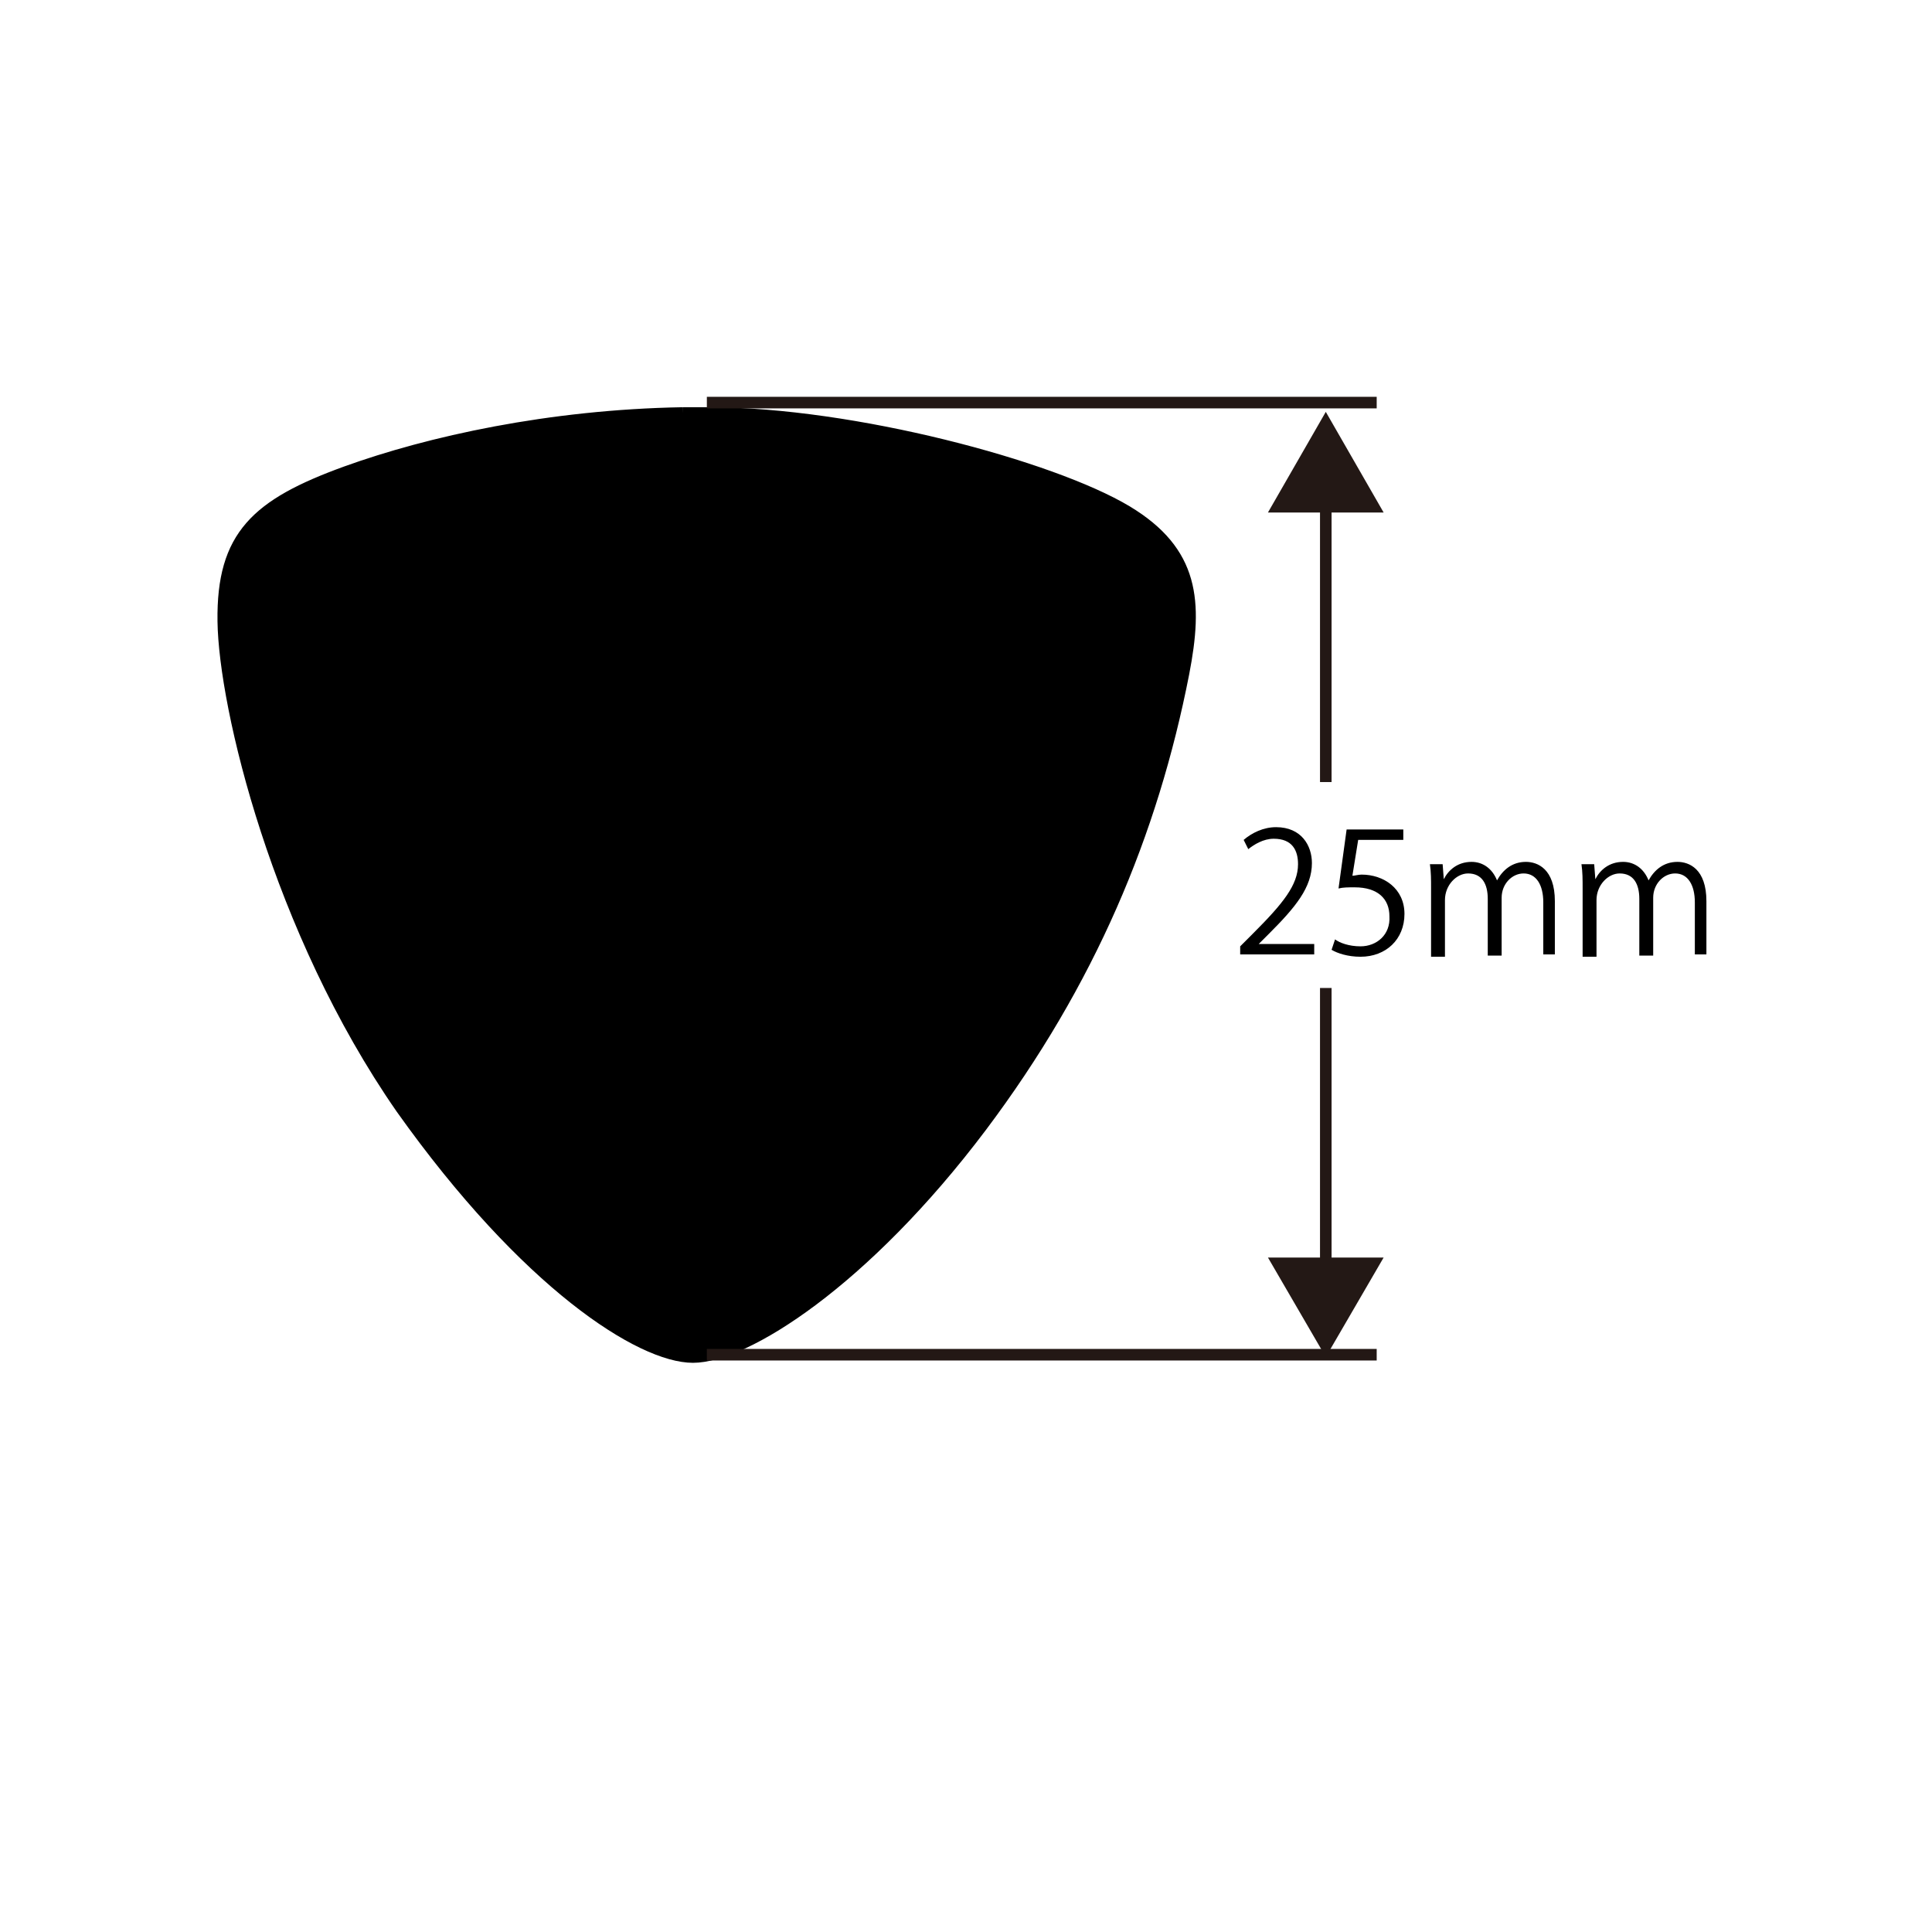<?xml version="1.0" encoding="utf-8"?>
<!-- Generator: Adobe Illustrator 18.1.1, SVG Export Plug-In . SVG Version: 6.00 Build 0)  -->
<svg version="1.1" id="レイヤー_1" xmlns="http://www.w3.org/2000/svg" xmlns:xlink="http://www.w3.org/1999/xlink" x="0px"
	 y="0px" viewBox="0 0 167 167" enable-background="new 0 0 167 167" xml:space="preserve">
<path stroke="#000000" d="M59,35.7c0.8,0,1.6,0,2.3,0c12.4,0,29.6,4.6,36.1,8.5c5.8,3.5,6.1,7.8,4.9,14
	c-2.7,13.8-8.1,26.7-17.5,39.2c-10.1,13.4-20.4,19.9-24.9,19.9c-4.5,0-14.4-6.3-25.2-21.5C24,80.4,19.4,61.1,19.3,53.7
	c-0.1-7.4,2.9-10.1,10.6-12.9C37.1,38.2,47.5,35.9,59,35.7"/>
<g>
	<path d="M113.7,82.5h-6.5v-0.7l1.1-1.1c2.6-2.6,3.9-4.2,3.9-6c0-1.2-0.5-2.2-2.1-2.2c-0.9,0-1.7,0.5-2.2,0.9l-0.4-0.8
		c0.7-0.6,1.7-1.1,2.8-1.1c2.2,0,3.1,1.6,3.1,3.1c0,2.1-1.4,3.8-3.7,6.1l-0.9,0.9v0h4.8V82.5z"/>
	<path d="M121.3,71.6v1h-3.9l-0.5,3.1c0.2,0,0.5-0.1,0.8-0.1c1.9,0,3.7,1.2,3.7,3.4c0,2.2-1.6,3.7-3.8,3.7c-1.1,0-2-0.3-2.5-0.6
		l0.3-0.9c0.4,0.3,1.2,0.6,2.2,0.6c1.4,0,2.6-1,2.5-2.6c0-1.5-1-2.5-3-2.5c-0.6,0-1,0-1.4,0.1l0.7-5.1H121.3z"/>
	<path d="M134.6,82.5h-1.2V78c0-1.5-0.6-2.5-1.7-2.5c-1,0-1.9,0.9-1.9,2.1v5h-1.2v-4.9c0-1.3-0.5-2.2-1.7-2.2c-1,0-2,1-2,2.3v4.9
		h-1.2v-5.9c0-0.8,0-1.4-0.1-2.1h1.1l0.1,1.3h0c0.4-0.8,1.2-1.5,2.4-1.5c1,0,1.8,0.6,2.2,1.6h0c0.5-0.9,1.3-1.6,2.5-1.6
		c1,0,2.5,0.6,2.5,3.4V82.5z"/>
	<path d="M147.7,82.5h-1.2V78c0-1.5-0.6-2.5-1.7-2.5c-1,0-1.9,0.9-1.9,2.1v5h-1.2v-4.9c0-1.3-0.5-2.2-1.7-2.2c-1,0-2,1-2,2.3v4.9
		h-1.2v-5.9c0-0.8,0-1.4-0.1-2.1h1.1l0.1,1.3h0c0.4-0.8,1.2-1.5,2.4-1.5c1,0,1.8,0.6,2.2,1.6h0c0.5-0.9,1.3-1.6,2.5-1.6
		c1,0,2.5,0.6,2.5,3.4V82.5z"/>
</g>
<line fill="none" stroke="#231815" x1="61.1" y1="34.8" x2="119" y2="34.8"/>
<line fill="none" stroke="#231815" x1="61.1" y1="117.1" x2="119" y2="117.1"/>
<g>
	<g>
		<line fill="none" stroke="#231815" x1="114.6" y1="42.8" x2="114.6" y2="67.6"/>
		<g>
			<polygon fill="#231815" points="109.6,44.3 114.6,35.6 119.6,44.3 			"/>
		</g>
	</g>
</g>
<g>
	<g>
		<line fill="none" stroke="#231815" x1="114.6" y1="110.2" x2="114.6" y2="85.4"/>
		<g>
			<polygon fill="#231815" points="119.6,108.7 114.6,117.3 109.6,108.7 			"/>
		</g>
	</g>
</g>
</svg>
